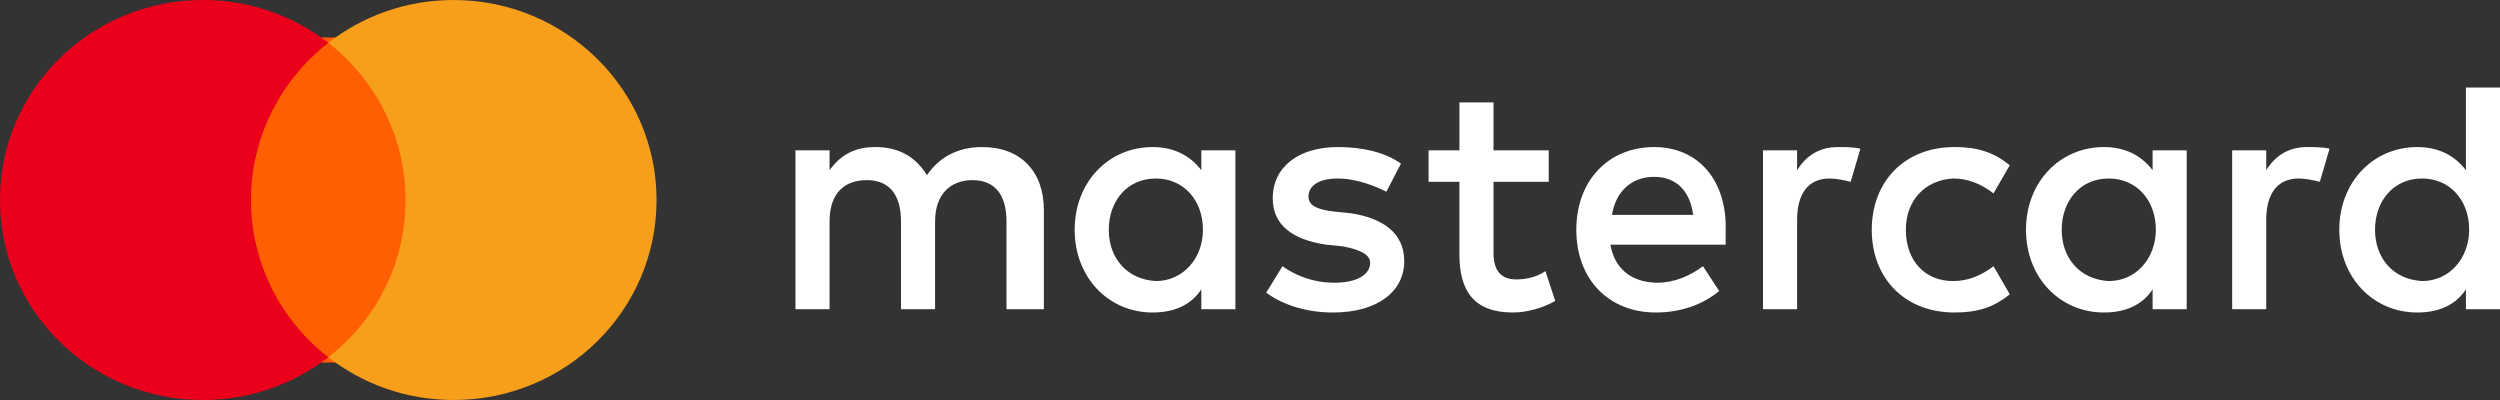 <?xml version="1.0" encoding="UTF-8"?> <svg xmlns="http://www.w3.org/2000/svg" width="125" height="20" viewBox="0 0 125 20" fill="none"><rect x="0" y="0" width="125" height="20" fill="#333333" stroke="none"/> <g clip-path="url(#clip0_292_3134)"> <path d="M52.193 15.46V10.496C52.193 8.594 51.056 7.353 49.108 7.353C48.134 7.353 47.078 7.684 46.348 8.759C45.78 7.849 44.968 7.353 43.751 7.353C42.939 7.353 42.128 7.601 41.478 8.511V7.518H39.773V15.46H41.478V11.075C41.478 9.669 42.209 9.007 43.345 9.007C44.481 9.007 45.05 9.752 45.05 11.075V15.46H46.754V11.075C46.754 9.669 47.566 9.007 48.621 9.007C49.757 9.007 50.325 9.752 50.325 11.075V15.46H52.193ZM77.436 7.518H74.676V5.12H72.972V7.518H71.429V9.09H72.971V12.73C72.971 14.55 73.702 15.625 75.65 15.625C76.381 15.625 77.192 15.377 77.761 15.046L77.273 13.557C76.786 13.888 76.218 13.971 75.812 13.971C75.001 13.971 74.676 13.475 74.676 12.647V9.09H77.436V7.518ZM91.884 7.353C90.91 7.353 90.261 7.849 89.855 8.511V7.518H88.15V15.46H89.855V10.993C89.855 9.669 90.423 8.925 91.478 8.925C91.802 8.925 92.209 9.008 92.533 9.09L93.02 7.436C92.695 7.353 92.209 7.353 91.884 7.353ZM70.049 8.18C69.237 7.601 68.101 7.353 66.884 7.353C64.936 7.353 63.637 8.346 63.637 9.917C63.637 11.241 64.611 11.985 66.316 12.234L67.127 12.316C68.02 12.482 68.507 12.73 68.507 13.144C68.507 13.722 67.858 14.136 66.721 14.136C65.585 14.136 64.692 13.722 64.124 13.309L63.312 14.633C64.205 15.294 65.423 15.625 66.64 15.625C68.913 15.625 70.212 14.55 70.212 13.061C70.212 11.654 69.157 10.91 67.533 10.662L66.721 10.579C65.991 10.496 65.423 10.331 65.423 9.835C65.423 9.256 65.991 8.925 66.884 8.925C67.858 8.925 68.832 9.338 69.319 9.586L70.049 8.18ZM115.342 7.353C114.368 7.353 113.718 7.849 113.312 8.511V7.518H111.608V15.46H113.312V10.993C113.312 9.669 113.881 8.925 114.935 8.925C115.26 8.925 115.666 9.008 115.991 9.09L116.478 7.436C116.153 7.353 115.666 7.353 115.342 7.353ZM93.588 11.489C93.588 13.888 95.212 15.625 97.728 15.625C98.864 15.625 99.676 15.377 100.488 14.715L99.676 13.309C99.027 13.805 98.377 14.053 97.647 14.053C96.267 14.053 95.293 13.061 95.293 11.489C95.293 10 96.267 9.007 97.647 8.925C98.377 8.925 99.027 9.173 99.676 9.669L100.488 8.263C99.676 7.601 98.864 7.353 97.728 7.353C95.212 7.353 93.588 9.09 93.588 11.489ZM109.335 11.489V7.518H107.631V8.511C107.062 7.767 106.251 7.353 105.196 7.353C103.004 7.353 101.3 9.09 101.3 11.489C101.3 13.888 103.004 15.625 105.196 15.625C106.332 15.625 107.144 15.212 107.631 14.467V15.46H109.335V11.489ZM103.085 11.489C103.085 10.083 103.978 8.925 105.439 8.925C106.819 8.925 107.793 10 107.793 11.489C107.793 12.895 106.819 14.053 105.439 14.053C103.978 13.97 103.085 12.895 103.085 11.489ZM82.712 7.353C80.439 7.353 78.816 9.007 78.816 11.489C78.816 13.971 80.439 15.625 82.793 15.625C83.929 15.625 85.066 15.294 85.959 14.55L85.147 13.309C84.497 13.805 83.686 14.136 82.874 14.136C81.819 14.136 80.764 13.64 80.52 12.233H86.283V11.572C86.365 9.007 84.904 7.353 82.712 7.353ZM82.712 8.842C83.767 8.842 84.498 9.504 84.66 10.745H80.601C80.764 9.669 81.494 8.842 82.712 8.842ZM125.001 11.489V4.375H123.296V8.511C122.728 7.767 121.916 7.353 120.861 7.353C118.67 7.353 116.965 9.09 116.965 11.489C116.965 13.888 118.67 15.625 120.861 15.625C121.998 15.625 122.809 15.212 123.296 14.467V15.46H125.001V11.489ZM118.751 11.489C118.751 10.083 119.643 8.925 121.105 8.925C122.485 8.925 123.459 10 123.459 11.489C123.459 12.895 122.485 14.053 121.105 14.053C119.643 13.97 118.751 12.895 118.751 11.489ZM61.77 11.489V7.518H60.066V8.511C59.497 7.767 58.686 7.353 57.63 7.353C55.439 7.353 53.734 9.09 53.734 11.489C53.734 13.888 55.439 15.625 57.63 15.625C58.767 15.625 59.579 15.212 60.066 14.467V15.46H61.77V11.489ZM55.439 11.489C55.439 10.083 56.332 8.925 57.793 8.925C59.173 8.925 60.147 10 60.147 11.489C60.147 12.895 59.173 14.053 57.793 14.053C56.332 13.97 55.439 12.895 55.439 11.489Z" fill="white"></path> <path d="M11.994 1.875H20.832V18.125H11.994V1.875Z" fill="#FF5F00"></path> <path d="M12.55 10C12.55 6.806 14.073 3.972 16.414 2.139C14.694 0.806 12.522 0 10.153 0C4.541 0 0 4.472 0 10C0 15.528 4.541 20 10.153 20C12.522 20 14.694 19.195 16.414 17.861C14.073 16.055 12.55 13.194 12.55 10Z" fill="#EB001B"></path> <path d="M32.828 10C32.828 15.528 28.288 20 22.675 20C20.306 20 18.134 19.195 16.414 17.861C18.783 16.028 20.278 13.194 20.278 10C20.278 6.806 18.755 3.972 16.414 2.139C18.134 0.806 20.306 0 22.675 0C28.288 0 32.828 4.5 32.828 10H32.828Z" fill="#F79E1B"></path> </g> <defs> <clipPath id="clip0_292_3134"> <rect width="125" height="20" fill="white"></rect> </clipPath> </defs> </svg> 